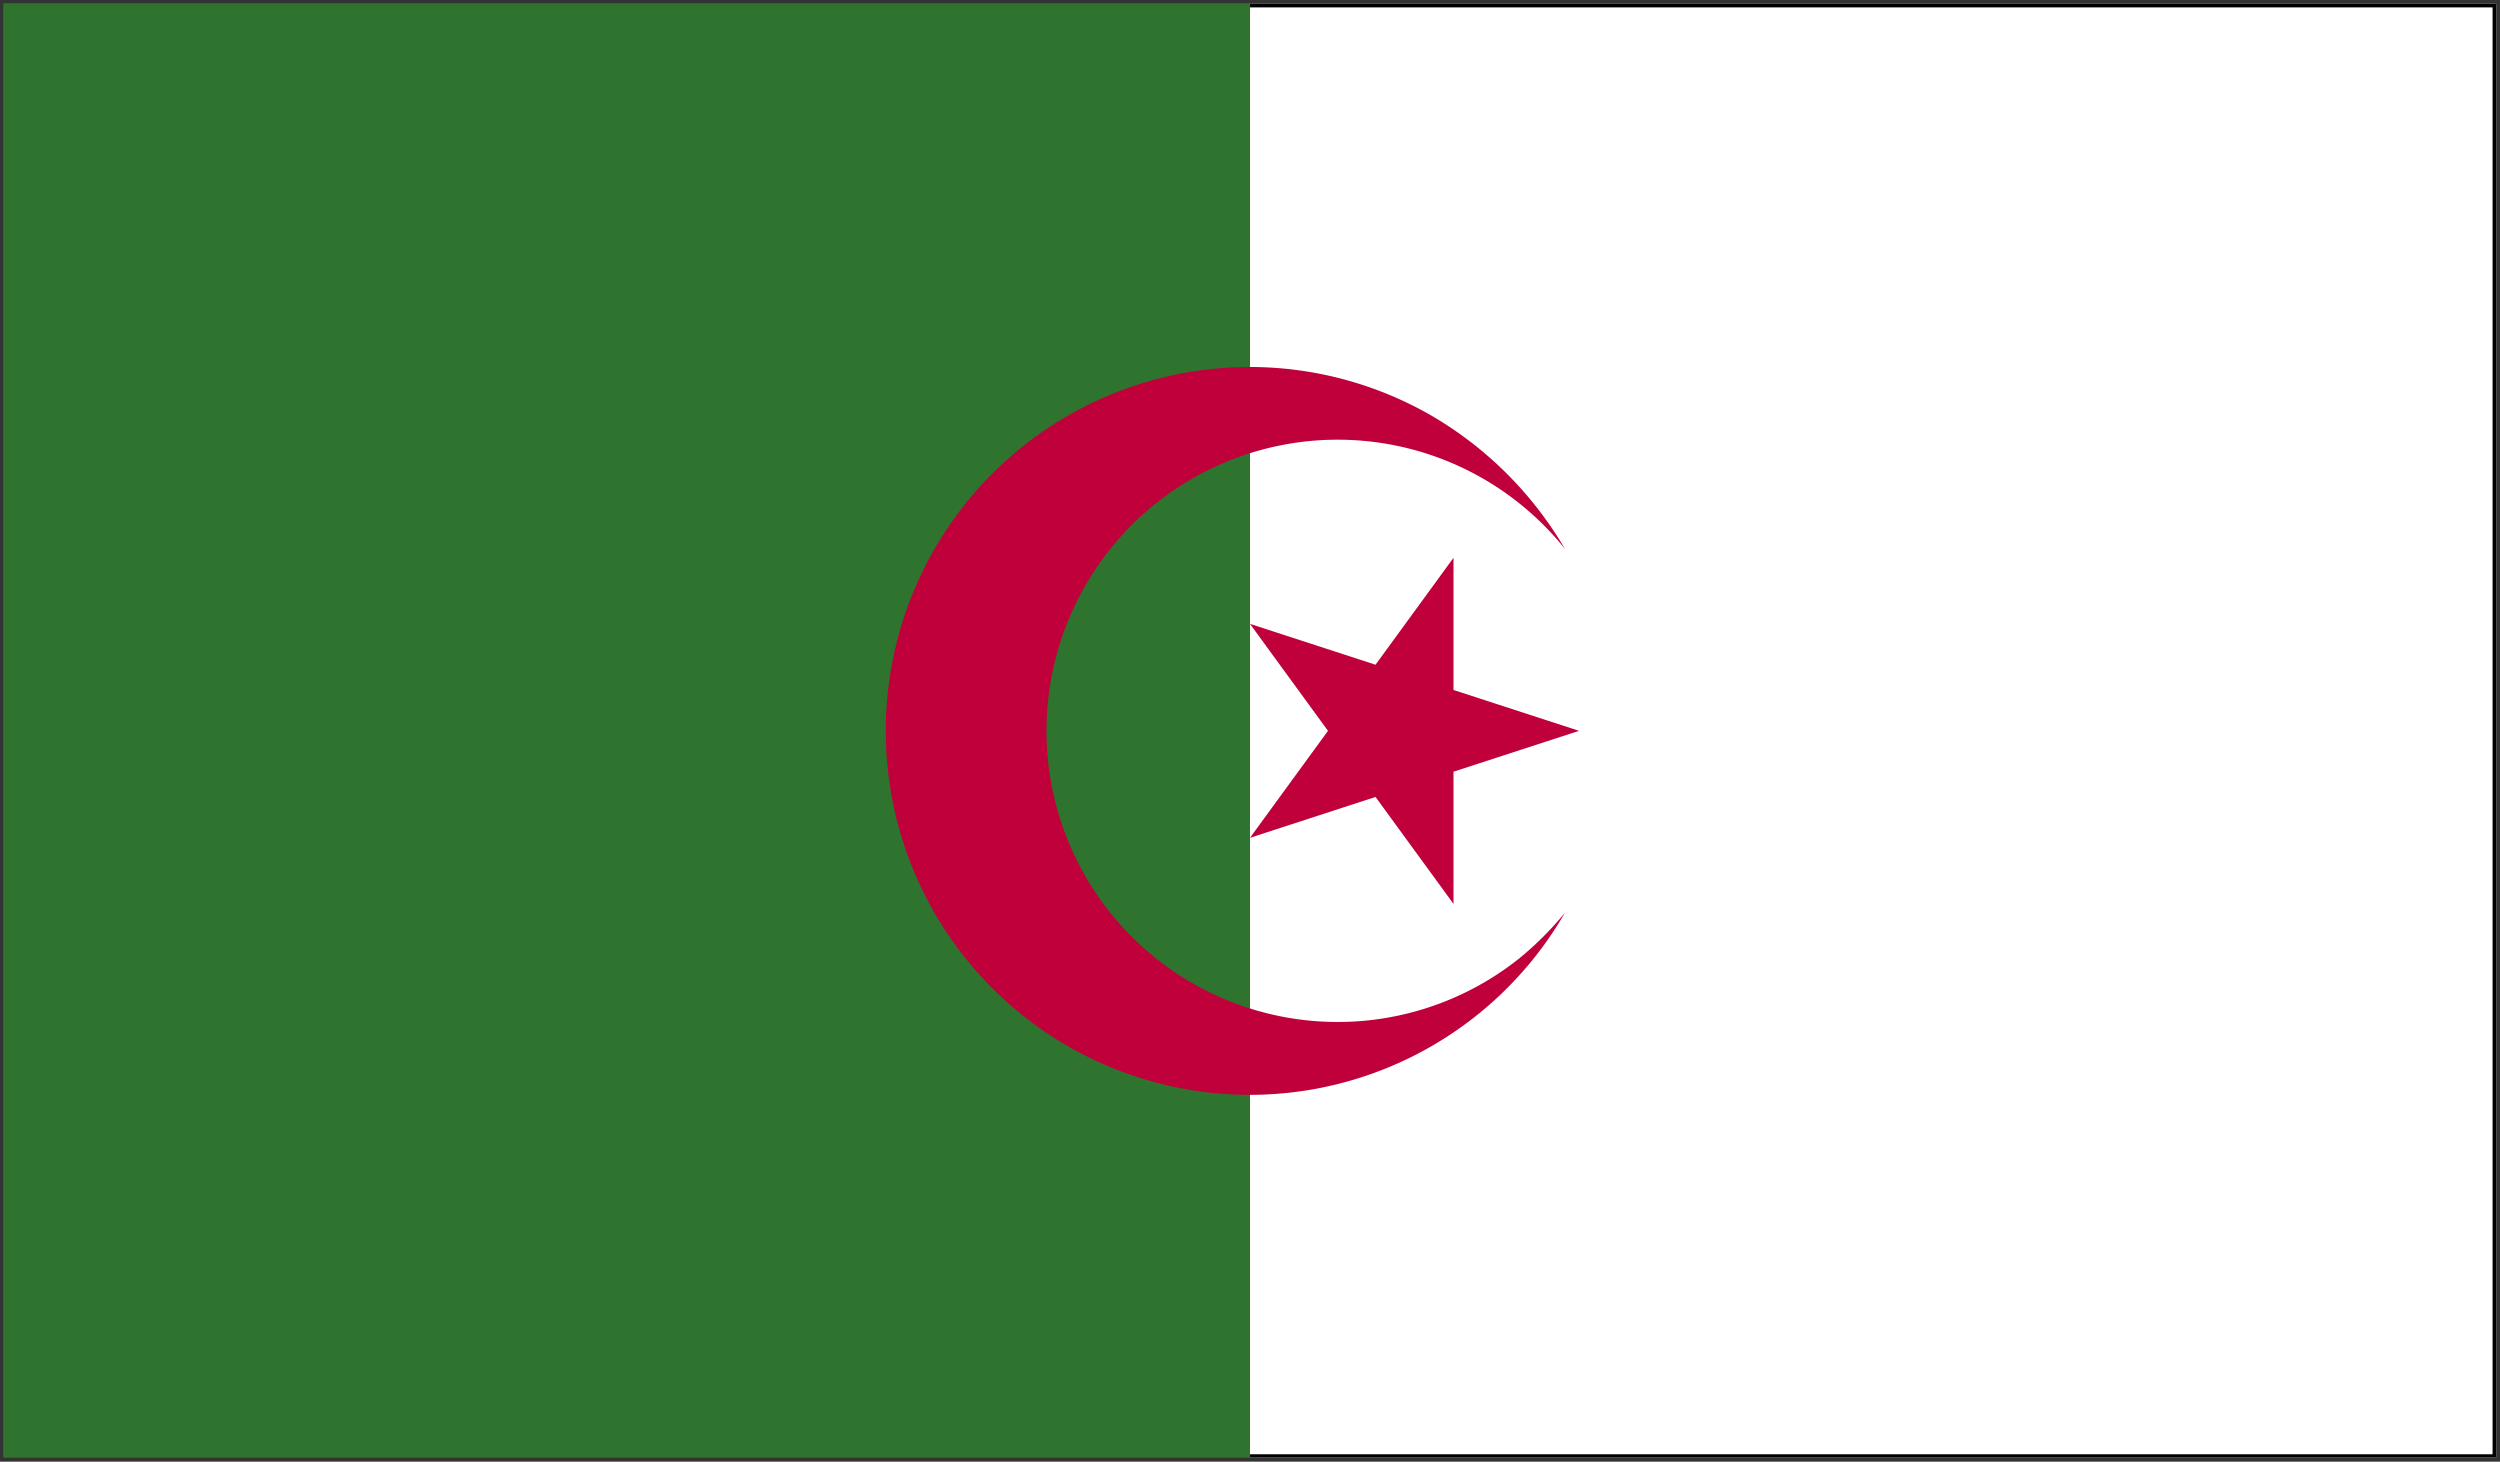 <svg xmlns="http://www.w3.org/2000/svg" xmlns:xlink="http://www.w3.org/1999/xlink" width="33.66" height="19.68" viewBox="0 0 33.66 19.68"><rect x="0" y="0" width="33.66" height="19.68" fill="#333333" stroke="none"/><defs><style>.cls-1{fill:none;}.cls-2{clip-path:url(#clip-path);}.cls-3{fill:#fff;}.cls-4{fill:#2f742e;}.cls-5{fill:#c0003b;}</style><clipPath id="clip-path"><rect class="cls-1" x="0.05" y="0.05" width="33.56" height="19.57"/></clipPath></defs><title>ALGERIA</title><g id="Layer_2" data-name="Layer 2"><g id="_4" data-name="4"><g id="ALGERIA"><g class="cls-2"><rect class="cls-3" x="0.05" y="0.05" width="33.56" height="19.57"/><path d="M33.66,19.68H0V0H33.66V19.68ZM.1,19.58H33.56V.1H.1V19.58Z"/><rect class="cls-4" x="0.05" y="0.05" width="16.78" height="19.57"/><g class="cls-2"><path class="cls-5" d="M20.46,12.9a3.92,3.92,0,1,1,.61-5.51A5,5,0,0,0,19.28,5.6a4.9,4.9,0,1,0,1.79,6.69,4.4,4.4,0,0,1-.61.61Z"/><polygon class="cls-5" points="18.52 10.73 19.57 12.17 19.57 10.39 21.26 9.84 19.57 9.29 19.57 7.51 18.52 8.95 16.83 8.4 17.88 9.84 16.83 11.28 18.52 10.73"/></g></g></g></g></g></svg>